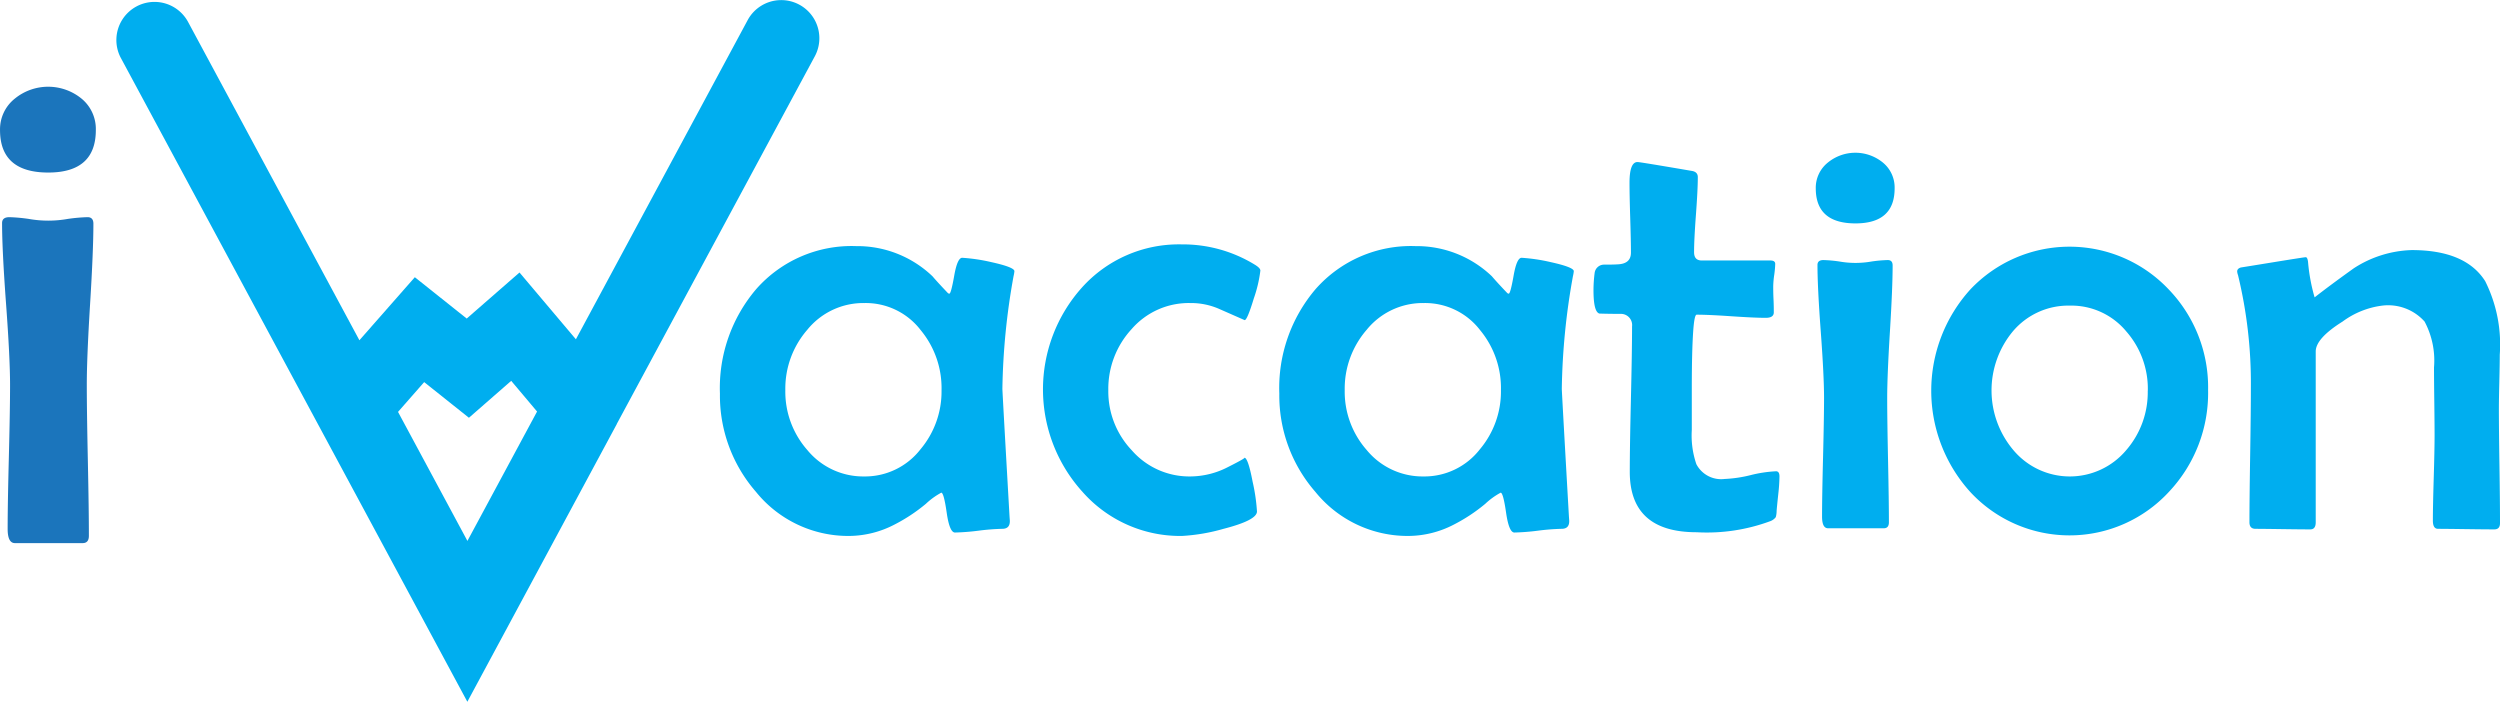<svg xmlns="http://www.w3.org/2000/svg" width="114" height="32" viewBox="0 0 114 32"><defs><style>.a{fill:#1b75bc;}.b{fill:#00aeef;}</style></defs><g transform="translate(-120.311 -25.928)"><path class="a" d="M124.681,31.856q0,1.939-2.169,1.94-2.2,0-2.2-1.94a1.789,1.789,0,0,1,.681-1.436,2.405,2.405,0,0,1,3.048.015A1.792,1.792,0,0,1,124.681,31.856Zm-.111,4.275q0,1.215-.151,3.668t-.15,3.684q0,1.152.048,3.448t.047,3.431q0,.332-.285.332h-3.087c-.222,0-.332-.216-.332-.647q0-1.089.055-3.274t.055-3.29q0-1.23-.182-3.691t-.182-3.692c0-.179.111-.269.332-.269a7.526,7.526,0,0,1,.879.079,5.1,5.1,0,0,0,1.789,0,7.559,7.559,0,0,1,.9-.079C124.48,35.831,124.57,35.931,124.57,36.131Z"/><path class="b" d="M166.568,38.293a1.555,1.555,0,0,1-.04.234,31.153,31.153,0,0,0-.508,5.128q0,.131.326,5.829l.013.182q.014.376-.345.376a10.353,10.353,0,0,0-1.081.085,10.317,10.317,0,0,1-1.075.084q-.248,0-.378-.908t-.247-.909a3.322,3.322,0,0,0-.7.506,7.71,7.71,0,0,1-1.433.948,4.535,4.535,0,0,1-2.058.519,5.408,5.408,0,0,1-4.26-2.012,6.681,6.681,0,0,1-1.642-4.479,6.953,6.953,0,0,1,1.654-4.765,5.793,5.793,0,0,1,4.56-1.96,4.957,4.957,0,0,1,3.479,1.376q.221.26.69.753a.112.112,0,0,0,.078.039q.078,0,.222-.818t.365-.818a8.1,8.1,0,0,1,1.315.195Q166.567,38.112,166.568,38.293Zm-3.323,5.427a4.14,4.14,0,0,0-.951-2.739,3.159,3.159,0,0,0-2.566-1.234,3.287,3.287,0,0,0-2.606,1.221,4.089,4.089,0,0,0-1,2.752,4.023,4.023,0,0,0,1,2.726,3.3,3.3,0,0,0,2.606,1.208,3.2,3.2,0,0,0,2.554-1.234A4.088,4.088,0,0,0,163.245,43.72Z"/><path class="b" d="M177.784,38.267a6.017,6.017,0,0,1-.3,1.272c-.2.659-.339.987-.417.987l-1.179-.519a3.2,3.2,0,0,0-1.3-.26,3.449,3.449,0,0,0-2.67,1.182,4.019,4.019,0,0,0-1.068,2.791,3.894,3.894,0,0,0,1.068,2.739,3.484,3.484,0,0,0,2.67,1.195,3.767,3.767,0,0,0,1.72-.429q.848-.427.743-.428.17,0,.378,1.09a8.434,8.434,0,0,1,.2,1.364q0,.4-1.524.791a8.561,8.561,0,0,1-1.889.325,5.937,5.937,0,0,1-4.534-2,6.959,6.959,0,0,1-.039-9.322,5.938,5.938,0,0,1,4.547-1.973,6.278,6.278,0,0,1,3.335.922C177.7,38.1,177.784,38.189,177.784,38.267Z"/><path class="b" d="M192.076,38.293a1.556,1.556,0,0,1-.04.234,31.139,31.139,0,0,0-.507,5.128q0,.131.325,5.829l.013.182q.014.376-.345.376a10.354,10.354,0,0,0-1.081.085,10.317,10.317,0,0,1-1.075.084q-.247,0-.378-.908t-.247-.909a3.322,3.322,0,0,0-.7.506,7.71,7.71,0,0,1-1.433.948,4.535,4.535,0,0,1-2.058.519,5.409,5.409,0,0,1-4.26-2.012,6.681,6.681,0,0,1-1.642-4.479,6.953,6.953,0,0,1,1.654-4.765,5.793,5.793,0,0,1,4.56-1.96,4.957,4.957,0,0,1,3.479,1.376q.22.26.69.753a.112.112,0,0,0,.078.039q.078,0,.222-.818t.365-.818a8.1,8.1,0,0,1,1.315.195Q192.075,38.112,192.076,38.293Zm-3.322,5.427a4.14,4.14,0,0,0-.951-2.739,3.163,3.163,0,0,0-2.567-1.234,3.287,3.287,0,0,0-2.606,1.221,4.094,4.094,0,0,0-1,2.752,4.027,4.027,0,0,0,1,2.726,3.3,3.3,0,0,0,2.606,1.208,3.2,3.2,0,0,0,2.554-1.234A4.088,4.088,0,0,0,188.754,43.72Z"/><path class="b" d="M201.455,47.654a7.776,7.776,0,0,1-.052.779c-.043.406-.069.671-.078.791a1.033,1.033,0,0,1-.039.286.541.541,0,0,1-.247.182,8.328,8.328,0,0,1-3.362.506q-3.048,0-3.048-2.752,0-1.1.052-3.317t.052-3.317a.511.511,0,0,0-.534-.571q-.481,0-.951-.014-.274-.065-.274-1.064a6.333,6.333,0,0,1,.053-.792.433.433,0,0,1,.416-.376c.217,0,.43,0,.639-.013.4-.018.6-.195.6-.533s-.011-.874-.033-1.584-.032-1.241-.032-1.6q0-.948.365-.948.117,0,2.449.4c.2.025.3.121.3.285q0,.572-.085,1.714t-.085,1.714q0,.376.352.376h3.127c.147,0,.221.052.221.156a4.377,4.377,0,0,1-.045.5,4.191,4.191,0,0,0-.046.512c0,.13,0,.33.013.6s.013.467.013.6c0,.164-.122.247-.365.247q-.521,0-1.576-.072t-1.577-.071c-.069,0-.121.246-.156.74q-.064.921-.065,2.583v1.935a4.043,4.043,0,0,0,.208,1.558,1.275,1.275,0,0,0,1.29.675,5.932,5.932,0,0,0,1.186-.176,5.879,5.879,0,0,1,1.159-.175Q201.455,47.42,201.455,47.654Z"/><path class="b" d="M206.706,34.515q0,1.6-1.785,1.6-1.811,0-1.811-1.6a1.473,1.473,0,0,1,.56-1.181,1.981,1.981,0,0,1,2.508.013A1.47,1.47,0,0,1,206.706,34.515Zm-.091,3.519q0,1-.124,3.018t-.124,3.031q0,.948.039,2.837t.039,2.824q0,.273-.234.273H203.67q-.273,0-.273-.533,0-.9.045-2.694t.046-2.707q0-1.012-.15-3.037t-.15-3.038c0-.147.091-.221.274-.221a6.164,6.164,0,0,1,.723.065,4.2,4.2,0,0,0,1.472,0,6.176,6.176,0,0,1,.736-.065C206.541,37.787,206.615,37.869,206.615,38.034Z"/><path class="b" d="M221,43.72a6.568,6.568,0,0,1-1.785,4.635,6.166,6.166,0,0,1-9.054.013,6.876,6.876,0,0,1,0-9.244,6.221,6.221,0,0,1,9.041,0A6.434,6.434,0,0,1,221,43.72Zm-2.749.026a3.959,3.959,0,0,0-.977-2.7,3.254,3.254,0,0,0-2.58-1.182,3.309,3.309,0,0,0-2.592,1.168,4.217,4.217,0,0,0,.013,5.414,3.358,3.358,0,0,0,5.159,0A4.021,4.021,0,0,0,218.248,43.746Z"/><path class="b" d="M234.311,49.783c0,.19-.087.285-.26.285q-.43,0-1.283-.012t-1.284-.014q-.234,0-.234-.376,0-.636.039-1.935t.039-1.947q0-.519-.013-1.551t-.013-1.552a3.781,3.781,0,0,0-.43-2.09,2.228,2.228,0,0,0-1.928-.727,3.854,3.854,0,0,0-1.811.727q-1.224.767-1.225,1.363v7.79c0,.216-.082.324-.247.324q-.417,0-1.251-.012t-1.25-.014c-.183,0-.274-.1-.274-.3q0-1.026.033-3.077t.032-3.09a20.938,20.938,0,0,0-.586-5.1.616.616,0,0,1-.039-.169c0-.086.056-.147.169-.181q.092-.013,1.492-.241t1.465-.227c.052,0,.087.07.105.208a8.323,8.323,0,0,0,.3,1.623q.678-.532,1.785-1.325a5.109,5.109,0,0,1,2.645-.831q2.45,0,3.348,1.416a6.457,6.457,0,0,1,.665,3.362q0,.4-.02,1.233t-.02,1.247q0,.87.026,2.6T234.311,49.783Z"/><path class="b" d="M157.473,28.483a1.739,1.739,0,0,0-3.067-1.64L146.572,41.4,144,38.354l-2.407,2.1-2.366-1.885L136.7,41.444l-7.824-14.536a1.739,1.739,0,0,0-3.067,1.639l15.813,29.381,6.816-12.664,0-.007ZM138.461,44.711l1.192-1.359,2.041,1.626,1.928-1.684,1.179,1.4-3.176,5.9Z"/></g></svg>